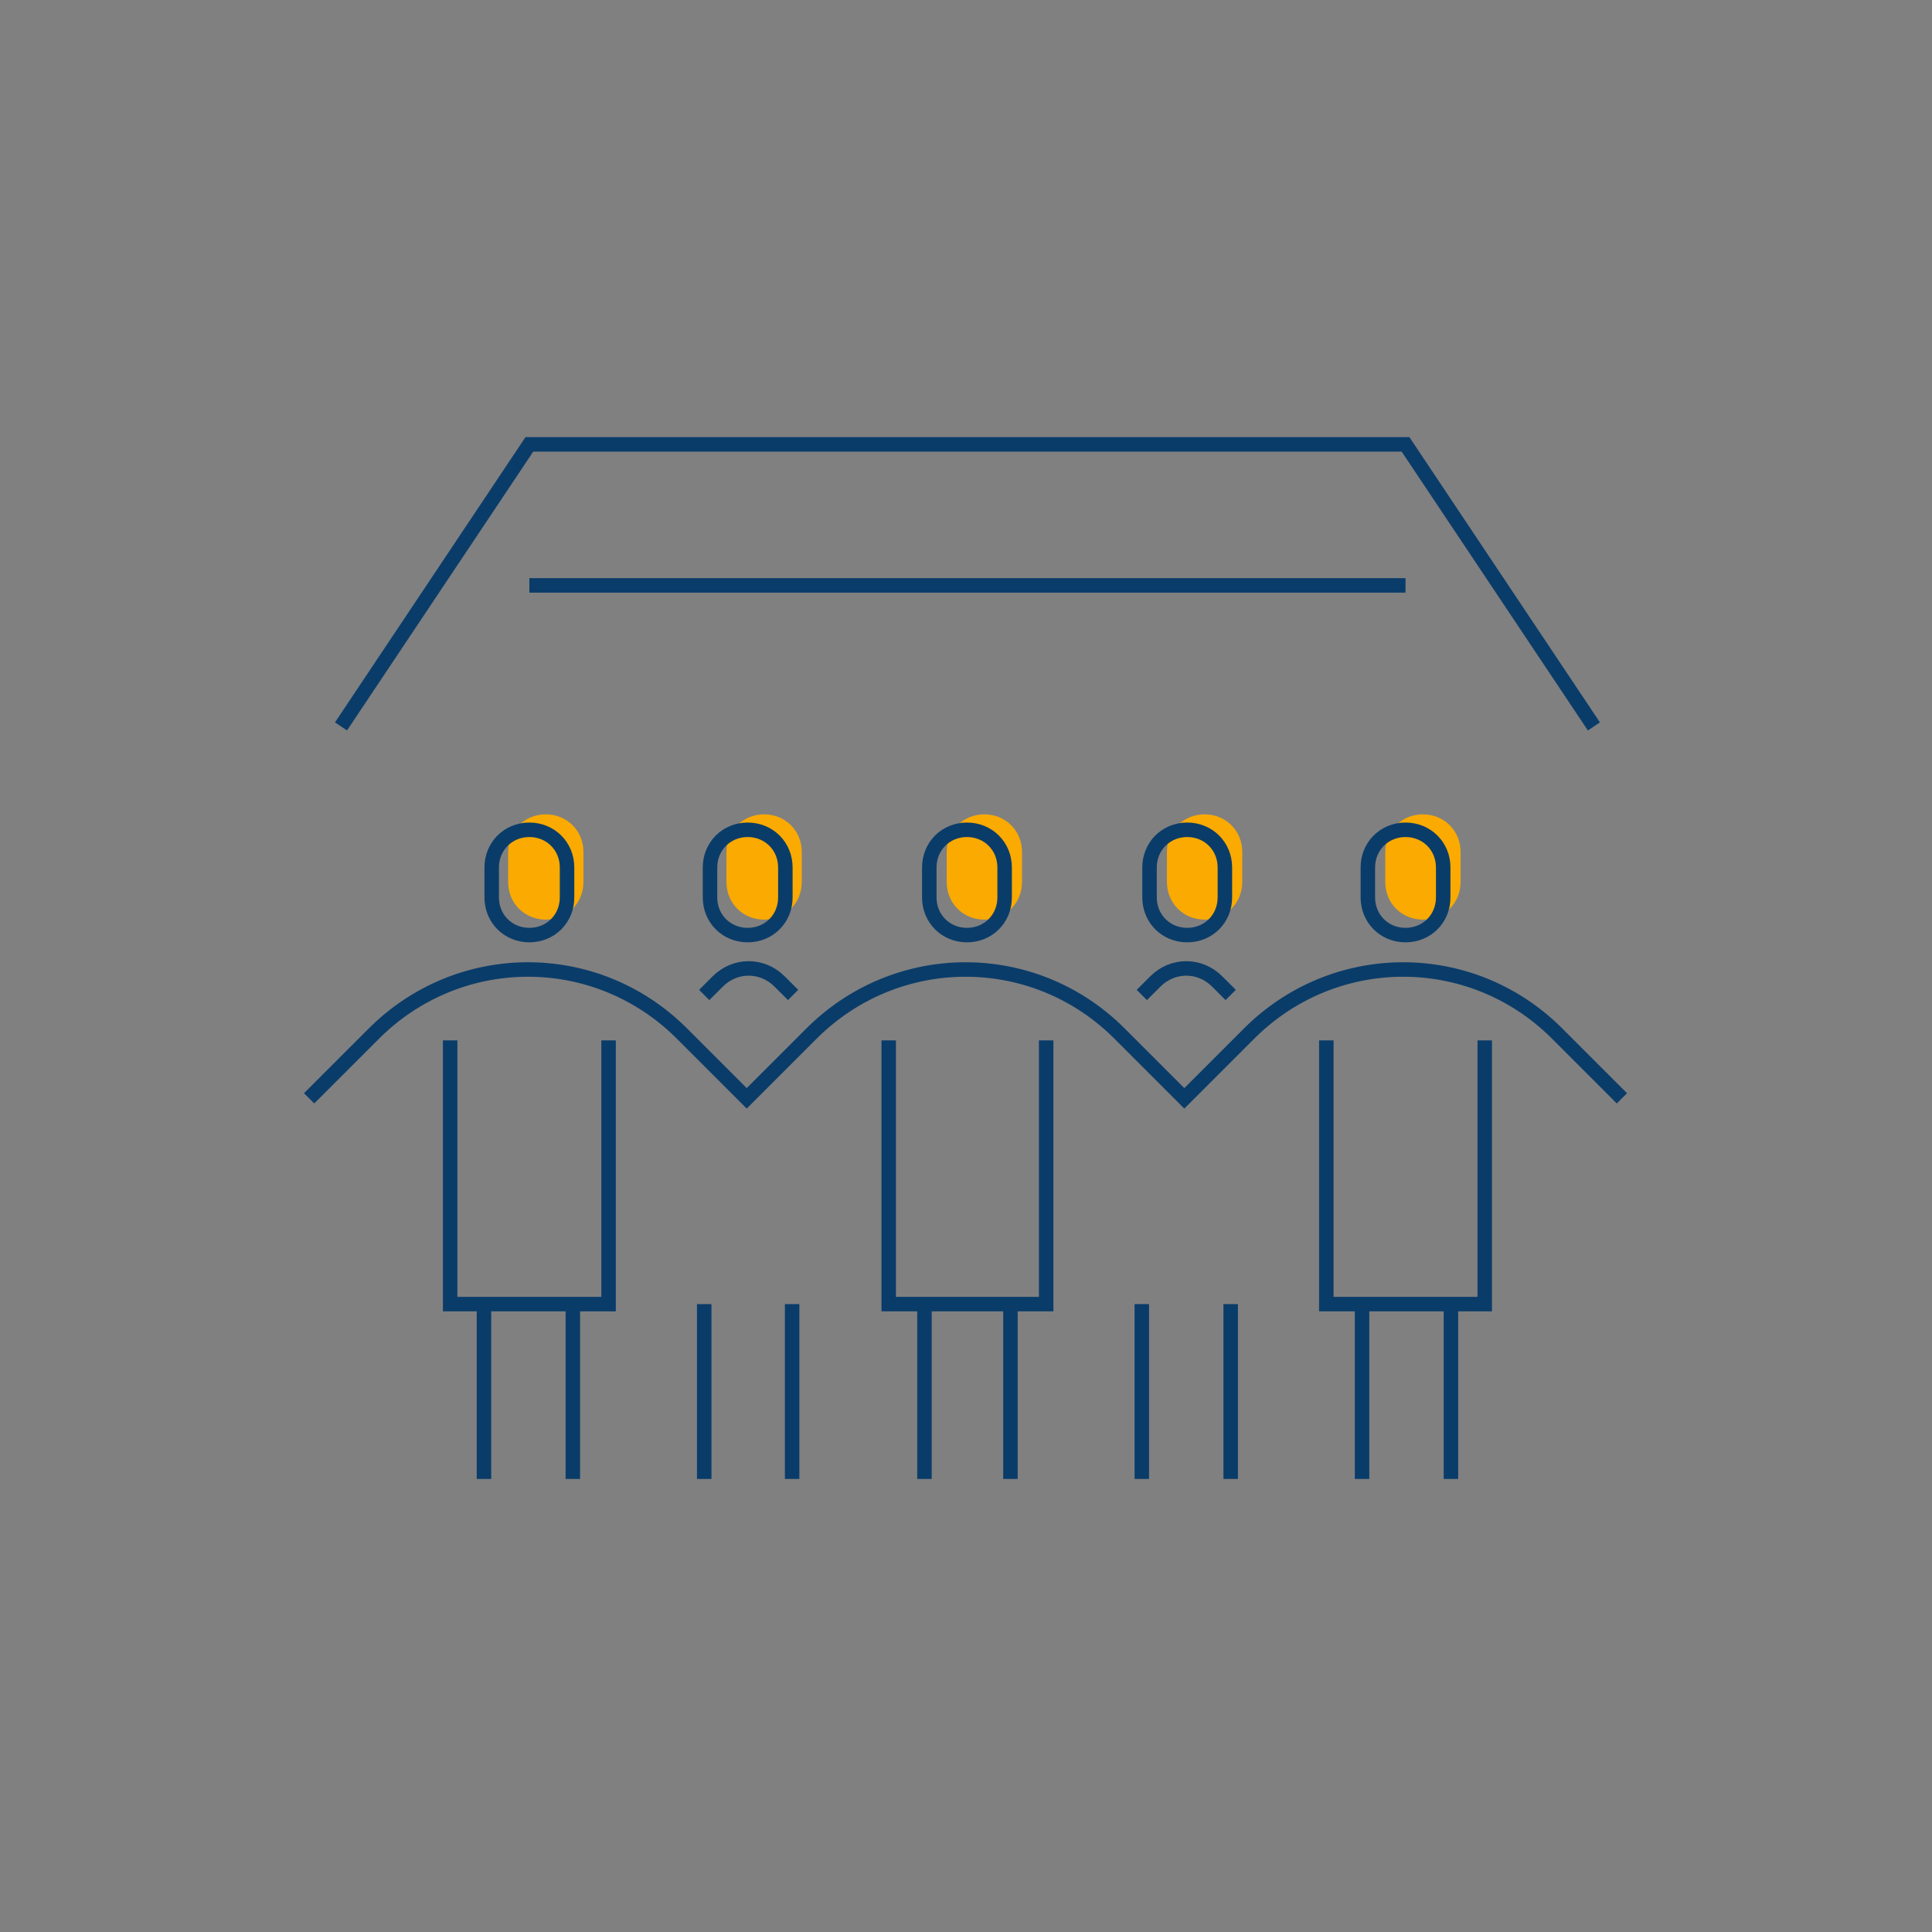 <?xml version="1.0" encoding="UTF-8"?>
<svg xmlns="http://www.w3.org/2000/svg" xmlns:xlink="http://www.w3.org/1999/xlink" version="1.1" id="Ebene_1" x="0px" y="0px" viewBox="0 0 200 200" style="enable-background:new 0 0 200 200;" xml:space="preserve">
<rect x="0" y="0" width="200" height="200" fill="#808080" stroke="none"/>
<style type="text/css">
	.st0{fill:none;}
	.st1{fill:#FAAA00;}
	.st2{fill:none;stroke:#0A3C69;stroke-width:1.5;stroke-miterlimit:10;}
	.st3{fill:#FFFFFF;stroke:#0A3C69;stroke-width:1.5;stroke-miterlimit:10;}
</style>
<rect id="Rechteck_400" class="st0" width="200" height="200"></rect>
<g id="dgrenz-iconset_arbeiten-2" transform="translate(115 575)">
	<path id="Pfad_93" class="st1" d="M-62.4-486.8c0-2.2,1.7-3.9,3.9-3.9c2.2,0,3.9,1.7,3.9,3.9l0,0v3.1c0,2.2-1.7,3.9-3.9,3.9   c-2.2,0-3.9-1.7-3.9-3.9V-486.8z"></path>
	<path id="Pfad_94" class="st1" d="M-17-486.8c0-2.2,1.7-3.9,3.9-3.9c2.2,0,3.9,1.7,3.9,3.9v3.1c0,2.2-1.7,3.9-3.9,3.9   c-2.2,0-3.9-1.7-3.9-3.9l0,0V-486.8z"></path>
	<path id="Pfad_95" class="st1" d="M-39.8-486.8c0-2.2,1.7-3.9,3.9-3.9c2.2,0,3.9,1.7,3.9,3.9v3.1c0,2.2-1.7,3.9-3.9,3.9   c-2.2,0-3.9-1.7-3.9-3.9l0,0V-486.8z"></path>
	<path id="Pfad_96" class="st1" d="M5.8-486.8c0-2.2,1.7-3.9,3.9-3.9s3.9,1.7,3.9,3.9v3.1c0,2.2-1.7,3.9-3.9,3.9   c-2.2,0-3.9-1.7-3.9-3.9l0,0L5.8-486.8z"></path>
	<path id="Pfad_97" class="st1" d="M28.4-486.8c0-2.2,1.7-3.9,3.9-3.9s3.9,1.7,3.9,3.9v3.1c0,2.2-1.7,3.9-3.9,3.9s-3.9-1.7-3.9-3.9   V-486.8z"></path>
	<path id="Pfad_98" class="st2" d="M-64.1-485.2c0-2.2,1.7-3.9,3.9-3.9c2.2,0,3.9,1.7,3.9,3.9v3.1c0,2.2-1.7,3.9-3.9,3.9   c-2.2,0-3.9-1.7-3.9-3.9l0,0L-64.1-485.2z"></path>
	<path id="Pfad_99" class="st3" d="M-55.7-440v18.1"></path>
	<path id="Pfad_100" class="st3" d="M-64.9-421.9V-440"></path>
	<path id="Pfad_101" class="st3" d="M-33-440v18.1"></path>
	<path id="Pfad_102" class="st3" d="M-42.1-421.9V-440"></path>
	<path id="Pfad_103" class="st2" d="M-52-467.3v27.3h-16.4v-27.3"></path>
	<path id="Pfad_104" class="st2" d="M-42.1-472l1.4-1.4c1.8-1.8,4.6-1.8,6.4,0l1.4,1.4"></path>
	<path id="Pfad_105" class="st2" d="M3.2-472l1.4-1.4c1.8-1.8,4.6-1.8,6.4,0l1.4,1.4"></path>
	<path id="Pfad_106" class="st2" d="M-18.8-485.2c0-2.2,1.7-3.9,3.9-3.9c2.2,0,3.9,1.7,3.9,3.9v3.1c0,2.2-1.7,3.9-3.9,3.9   c-2.2,0-3.9-1.7-3.9-3.9V-485.2z"></path>
	<path id="Pfad_107" class="st2" d="M-41.5-485.2c0-2.2,1.7-3.9,3.9-3.9c2.2,0,3.9,1.7,3.9,3.9v3.1c0,2.2-1.7,3.9-3.9,3.9   c-2.2,0-3.9-1.7-3.9-3.9V-485.2z"></path>
	<path id="Pfad_108" class="st2" d="M4-485.2c0-2.2,1.7-3.9,3.9-3.9c2.2,0,3.9,1.7,3.9,3.9v3.1c0,2.2-1.7,3.9-3.9,3.9   c-2.2,0-3.9-1.7-3.9-3.9V-485.2z"></path>
	<path id="Pfad_109" class="st3" d="M-10.4-440v18.1"></path>
	<path id="Pfad_110" class="st3" d="M-19.3-421.9V-440"></path>
	<path id="Pfad_111" class="st3" d="M12.4-440v18.1"></path>
	<path id="Pfad_112" class="st3" d="M3.2-421.9V-440"></path>
	<path id="Pfad_113" class="st2" d="M-6.7-467.3v27.3H-23v-27.3"></path>
	<path id="Pfad_114" class="st2" d="M26.6-485.2c0-2.2,1.7-3.9,3.9-3.9s3.9,1.7,3.9,3.9v3.1c0,2.2-1.7,3.9-3.9,3.9s-3.9-1.7-3.9-3.9   l0,0V-485.2z"></path>
	<path id="Pfad_115" class="st3" d="M35.2-440v18.1"></path>
	<path id="Pfad_116" class="st3" d="M26-421.9V-440"></path>
	<path id="Pfad_117" class="st2" d="M38.7-467.3v27.3H22.3v-27.3"></path>
	<path id="Pfad_118" class="st2" d="M-83-461.3l6.6-6.6c8.8-8.9,23-9,31.9-0.2c0.1,0.1,0.1,0.1,0.2,0.2l6.6,6.6l6.6-6.6   c8.8-8.9,23-9,31.9-0.2c0.1,0.1,0.1,0.1,0.2,0.2l6.6,6.6l6.6-6.6c8.8-8.9,23-9,31.9-0.2c0.1,0.1,0.1,0.1,0.2,0.2l6.6,6.6"></path>
	<path id="Pfad_119" class="st2" d="M-79.7-499.8l19.5-29.2h90.7L50-499.8"></path>
	<line id="Linie_56" class="st2" x1="-60.2" y1="-514.4" x2="30.5" y2="-514.4"></line>
</g>
</svg>
